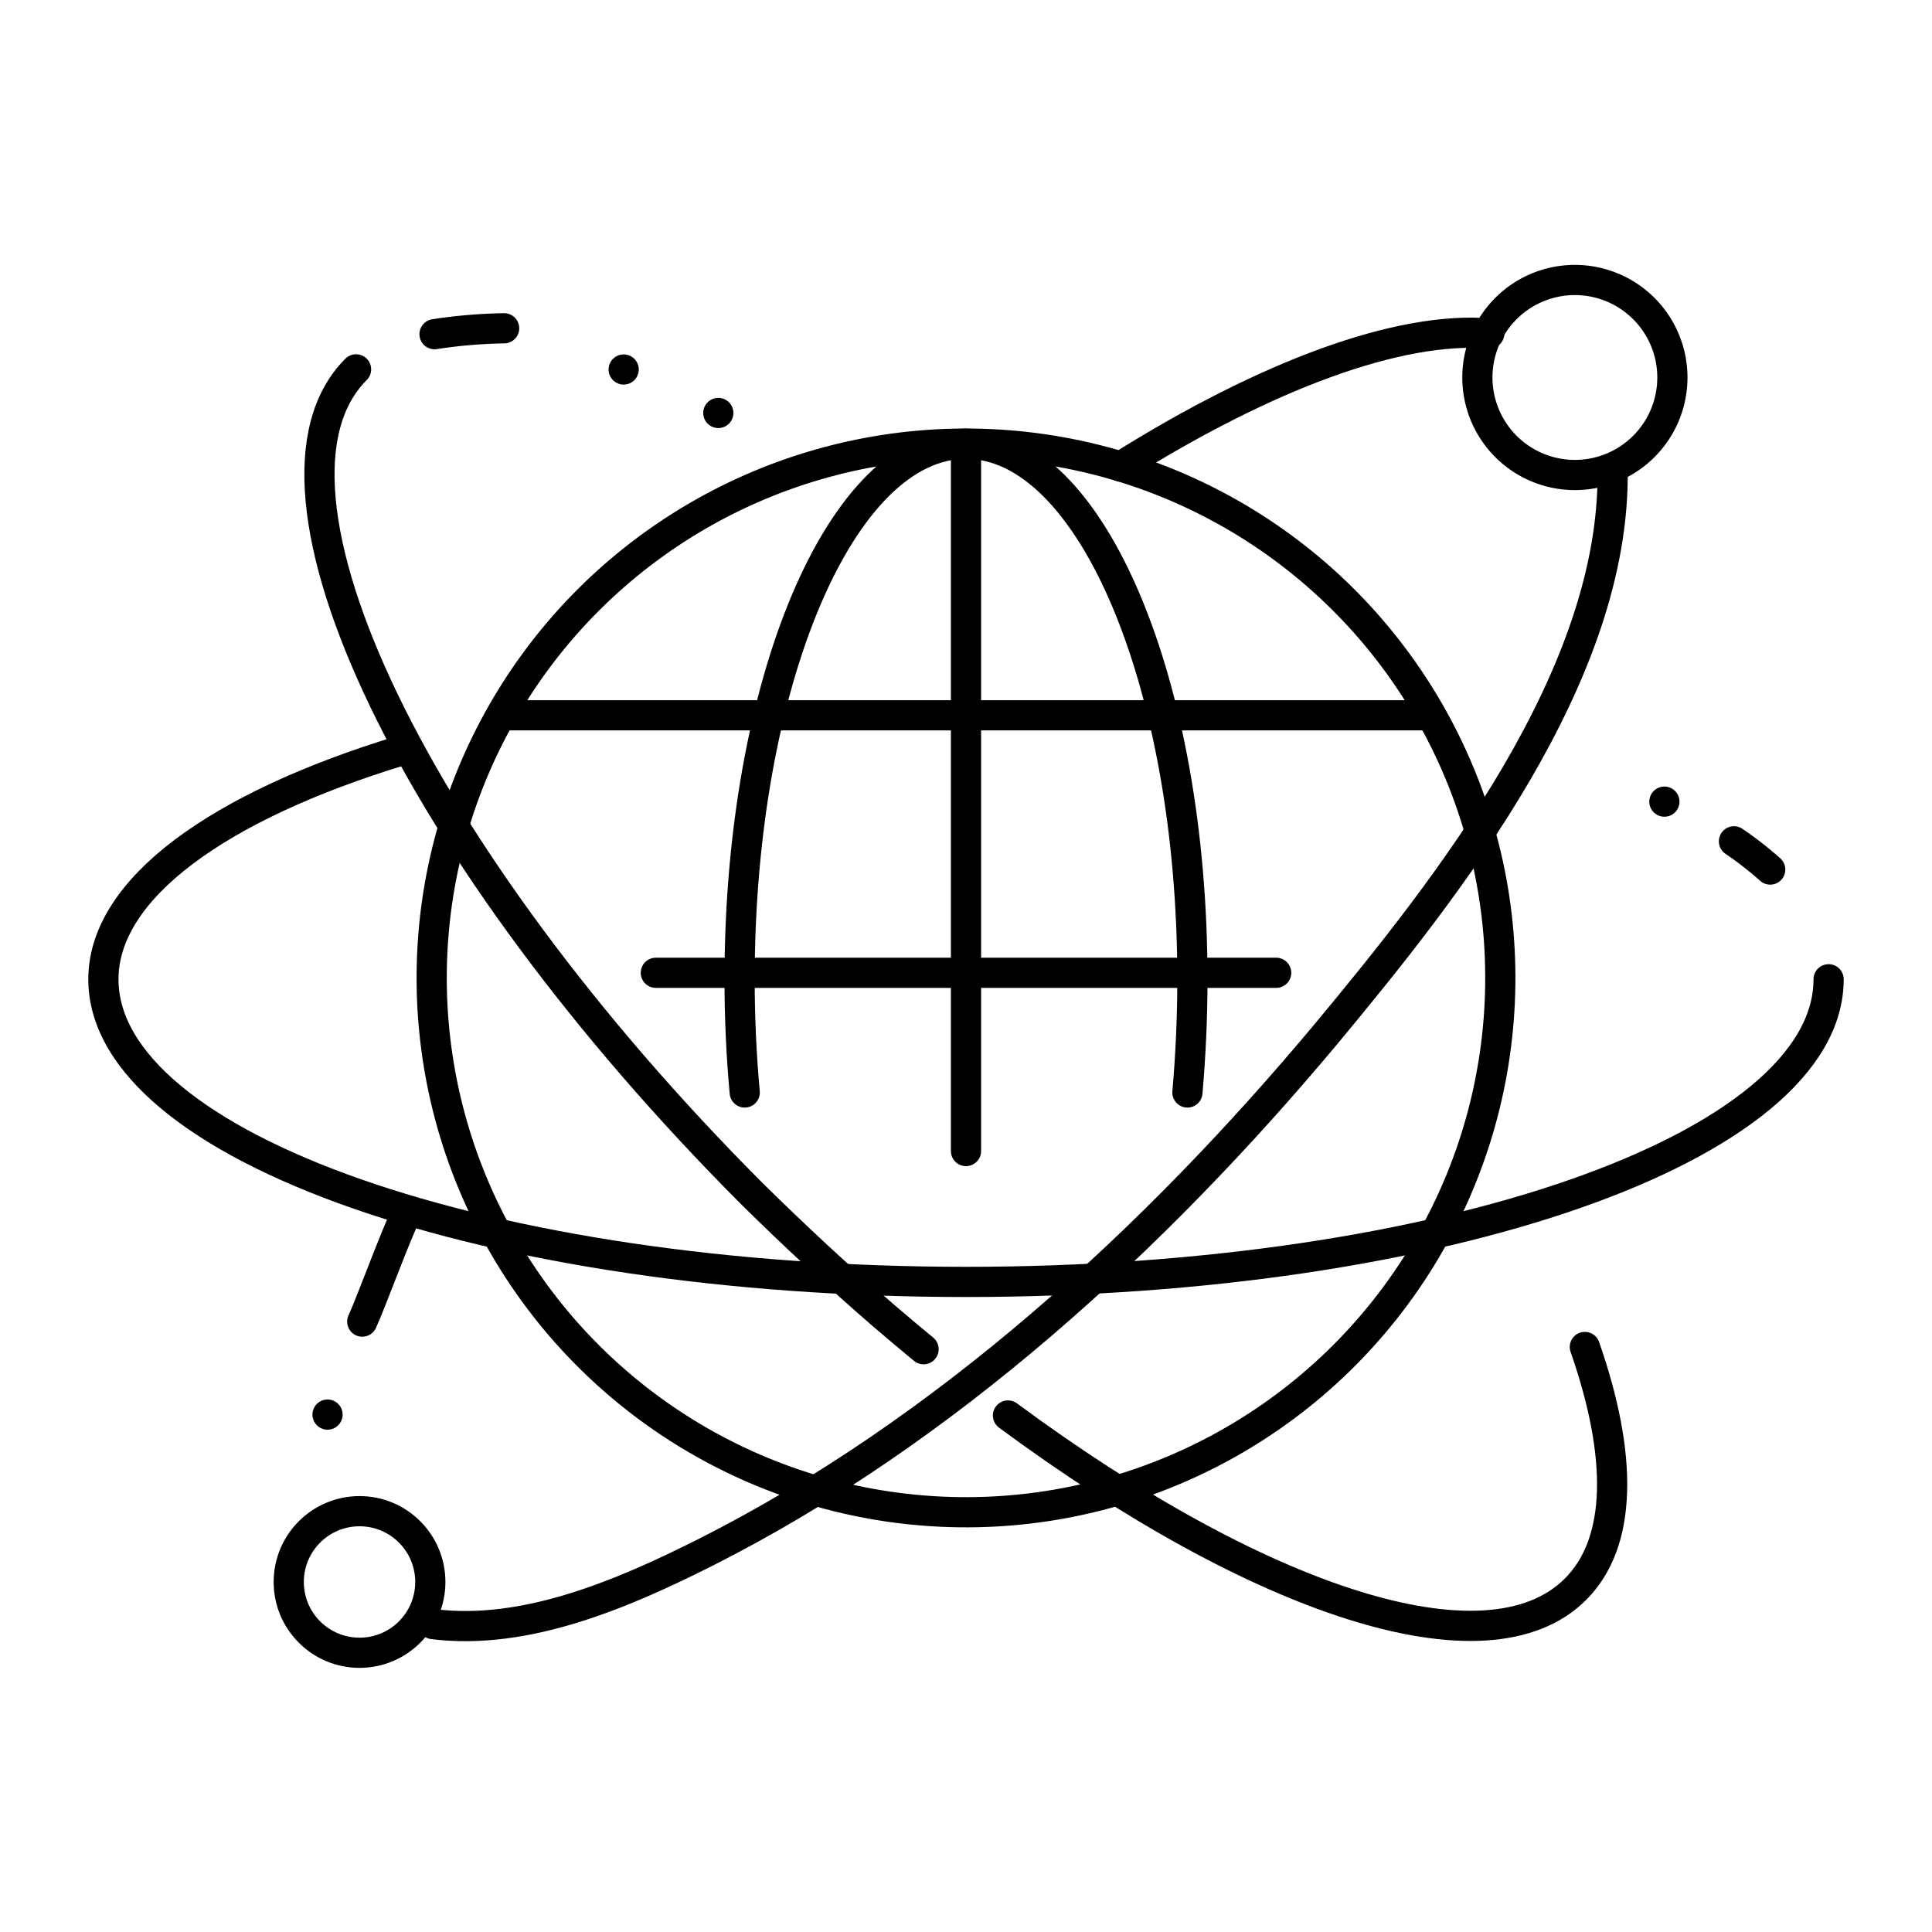 <svg id="Layer_1" data-name="Layer 1" xmlns="http://www.w3.org/2000/svg" viewBox="0 0 128 128"><title>iStar_Design_Business_LineIcons_Live-12</title><line x1="47.59" y1="27.36" x2="47.59" y2="27.36" style="fill:none;stroke:#000;stroke-linecap:round;stroke-linejoin:round;stroke-width:2px"/><path d="M121.15,64.88C121.15,76,95.56,84.93,64,84.93S6.85,76,6.85,64.88c0-6,7.63-11.47,19.71-15.15" style="fill:none;stroke:#000;stroke-linecap:round;stroke-linejoin:round;stroke-width:2px"/><path d="M114.88,55.74a23,23,0,0,1,2.4,1.87" style="fill:none;stroke:#000;stroke-linecap:round;stroke-linejoin:round;stroke-width:2px"/><circle cx="23.82" cy="104.81" r="4.69" style="fill:none;stroke:#000;stroke-linecap:round;stroke-linejoin:round;stroke-width:2px"/><circle cx="64" cy="64.8" r="35.4" transform="translate(-1.61 127.96) rotate(-89.27)" style="fill:none;stroke:#000;stroke-linecap:round;stroke-linejoin:round;stroke-width:2px"/><path d="M61.19,89.39c-.91-.75-1.81-1.51-2.72-2.29-2.89-2.5-5.78-5.18-8.64-8C27.51,56.74,15.76,32.3,23.59,24.47" style="fill:none;stroke:#000;stroke-linecap:round;stroke-linejoin:round;stroke-width:2px"/><path d="M105,89.24c2.51,7.19,2.5,12.94-.62,16.05-5.85,5.86-21,.76-37.6-11.51" style="fill:none;stroke:#000;stroke-linecap:round;stroke-linejoin:round;stroke-width:2px"/><path d="M49.34,72.38C49.12,70,49,67.45,49,64.88c0-19.6,6.71-35.48,15-35.48S79,45.28,79,64.88c0,2.57-.12,5.08-.33,7.5" style="fill:none;stroke:#000;stroke-linecap:round;stroke-linejoin:round;stroke-width:2px"/><line x1="94.45" y1="47.39" x2="33.55" y2="47.39" style="fill:none;stroke:#000;stroke-linecap:round;stroke-linejoin:round;stroke-width:2px"/><path d="M110.8,25a6.46,6.46,0,1,1-6.46-6.45A6.46,6.46,0,0,1,110.8,25Z" style="fill:none;stroke:#000;stroke-linecap:round;stroke-linejoin:round;stroke-width:2px"/><line x1="64" y1="29.4" x2="64" y2="76.26" style="fill:none;stroke:#000;stroke-linecap:round;stroke-linejoin:round;stroke-width:2px"/><path d="M106.84,31.15c.18,13.6-10.84,27.56-19,37.37C76.48,82.11,62.58,94.87,46.68,102.88c-5.38,2.7-11.85,5.5-18,4.72" style="fill:none;stroke:#000;stroke-linecap:round;stroke-linejoin:round;stroke-width:2px"/><line x1="84.55" y1="64.45" x2="43.45" y2="64.45" style="fill:none;stroke:#000;stroke-linecap:round;stroke-linejoin:round;stroke-width:2px"/><path d="M74.24,30.91c9.7-6.08,18.43-9.3,24.43-8.82" style="fill:none;stroke:#000;stroke-linecap:round;stroke-linejoin:round;stroke-width:2px"/><line x1="110.27" y1="53.11" x2="110.27" y2="53.11" style="fill:none;stroke:#000;stroke-linecap:round;stroke-linejoin:round;stroke-width:2px"/><line x1="21.7" y1="93.72" x2="21.7" y2="93.72" style="fill:none;stroke:#000;stroke-linecap:round;stroke-linejoin:round;stroke-width:2px"/><path d="M24,87.56c.61-1.33,2.28-5.93,3-7.32" style="fill:none;stroke:#000;stroke-linecap:round;stroke-linejoin:round;stroke-width:2px"/><line x1="41.32" y1="24.48" x2="41.32" y2="24.48" style="fill:none;stroke:#000;stroke-linecap:round;stroke-linejoin:round;stroke-width:2px"/><path d="M28.79,22.14a33.69,33.69,0,0,1,4.61-.39" style="fill:none;stroke:#000;stroke-linecap:round;stroke-linejoin:round;stroke-width:2px"/></svg>